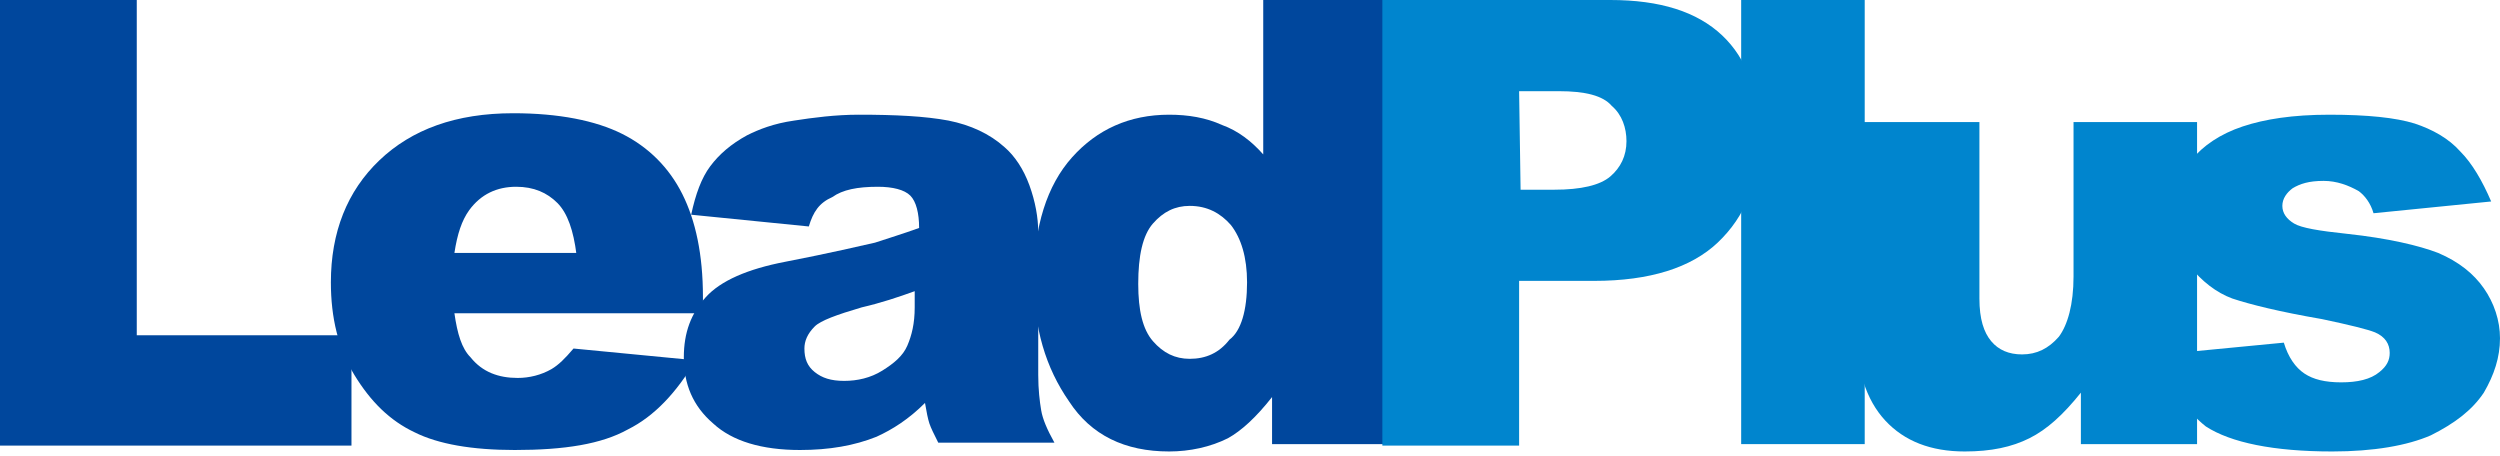 <?xml version="1.0" encoding="utf-8"?>
<!-- Generator: Adobe Illustrator 19.2.1, SVG Export Plug-In . SVG Version: 6.00 Build 0)  -->
<!DOCTYPE svg PUBLIC "-//W3C//DTD SVG 1.1//EN" "http://www.w3.org/Graphics/SVG/1.1/DTD/svg11.dtd">
<svg version="1.1" id="レイヤー_1" xmlns="http://www.w3.org/2000/svg" xmlns:xlink="http://www.w3.org/1999/xlink" x="0px"
	 y="0px" width="170px" height="31px" viewBox="0 0 170 31" style="enable-background:new 0 0 170 31;" xml:space="preserve">
<style type="text/css">
	.st0{fill:#00479D;}
	.st1{fill:#0085CE;}
	.st2{fill:none;}
</style>
<g>
	<g>
		<path class="st0" d="M0,0h9.3v22.8h14.6v7.5H0V0z"/>
		<path class="st0" d="M47.7,21.3H30.9c0.2,1.4,0.5,2.4,1.1,3c0.8,1,1.9,1.4,3.2,1.4c0.8,0,1.6-0.2,2.3-0.6c0.5-0.3,0.9-0.7,1.5-1.4
			l8.3,0.8c-1.3,2.2-2.8,3.8-4.6,4.7c-1.8,1-4.3,1.4-7.7,1.4c-2.9,0-5.2-0.4-6.8-1.2c-1.7-0.8-3-2.1-4.1-3.9s-1.6-3.9-1.6-6.3
			c0-3.4,1.1-6.2,3.3-8.3s5.2-3.2,9.1-3.2c3.1,0,5.6,0.5,7.4,1.4c1.8,0.9,3.2,2.3,4.1,4.1c0.9,1.8,1.4,4.1,1.4,7v1.1H47.7z
			 M39.2,17.3c-0.2-1.6-0.6-2.8-1.3-3.5s-1.6-1.1-2.8-1.1c-1.3,0-2.4,0.5-3.2,1.6c-0.5,0.7-0.8,1.6-1,2.9h8.3V17.3z"/>
		<path class="st0" d="M55,15.4l-8-0.8c0.3-1.4,0.7-2.5,1.3-3.3s1.4-1.5,2.5-2.1c0.8-0.4,1.8-0.8,3.2-1c1.3-0.2,2.8-0.4,4.4-0.4
			c2.5,0,4.5,0.1,6.1,0.4c1.5,0.3,2.8,0.9,3.8,1.8c0.7,0.6,1.3,1.5,1.7,2.6c0.4,1.1,0.6,2.2,0.6,3.2v9.7c0,1,0.1,1.8,0.2,2.4
			s0.4,1.3,0.9,2.2h-7.9c-0.3-0.6-0.5-1-0.6-1.3S63,28,62.9,27.4c-1.1,1.1-2.2,1.8-3.3,2.3c-1.5,0.6-3.2,0.9-5.2,0.9
			c-2.6,0-4.6-0.6-5.9-1.8c-1.4-1.2-2-2.7-2-4.5c0-1.7,0.5-3,1.5-4.1s2.8-1.9,5.4-2.4c3.1-0.6,5.2-1.1,6.1-1.3c0.9-0.3,1.9-0.6,3-1
			c0-1-0.2-1.8-0.6-2.2c-0.4-0.4-1.2-0.6-2.2-0.6c-1.4,0-2.4,0.2-3.1,0.7C55.7,13.8,55.3,14.4,55,15.4z M62.2,19.8
			c-1.1,0.4-2.3,0.8-3.6,1.1c-1.7,0.5-2.8,0.9-3.2,1.3c-0.5,0.5-0.7,1-0.7,1.5c0,0.7,0.2,1.2,0.7,1.6s1.1,0.6,2,0.6s1.8-0.2,2.6-0.7
			s1.4-1,1.7-1.7s0.5-1.5,0.5-2.6V19.8z"/>
		<path class="st0" d="M94.3,0v30.2h-7.8V27c-1.1,1.4-2.1,2.3-3,2.8c-1.2,0.6-2.6,0.9-4,0.9c-3,0-5.3-1.1-6.8-3.4
			c-1.6-2.3-2.4-5-2.4-8.3c0-3.6,0.9-6.4,2.6-8.3s3.9-2.9,6.6-2.9c1.3,0,2.5,0.2,3.6,0.7c1.1,0.4,2,1.1,2.8,2V0H94.3z M84.8,19.2
			c0-1.7-0.4-3-1.1-3.9C83,14.5,82.1,14,80.9,14c-1,0-1.8,0.4-2.5,1.2c-0.7,0.8-1,2.2-1,4.1c0,1.8,0.3,3.1,1,3.9s1.5,1.2,2.5,1.2
			c1.1,0,2-0.4,2.7-1.3C84.4,22.5,84.8,21.1,84.8,19.2z"/>
		<path class="st1" d="M94,0h15.5c3.4,0,5.9,0.8,7.6,2.4s2.5,3.9,2.5,6.9c0,3.1-0.9,5.4-2.8,7.2c-1.8,1.7-4.6,2.6-8.4,2.6h-5.1v11.2
			H94V0z M103.4,12.9h2.3c1.8,0,3.1-0.3,3.8-0.9c0.7-0.6,1.1-1.4,1.1-2.4c0-0.9-0.3-1.8-1-2.4c-0.6-0.7-1.8-1-3.6-1h-2.7L103.4,12.9
			L103.4,12.9z"/>
		<path class="st1" d="M118.4,0h8.4v30.2h-8.4V0z"/>
		<path class="st1" d="M149.3,30.2h-7.8v-3.5c-1.2,1.5-2.3,2.5-3.5,3.1s-2.6,0.9-4.4,0.9c-2.3,0-4.1-0.7-5.4-2.1
			c-1.3-1.4-2-3.5-2-6.4V8.3h8.4v12c0,1.4,0.3,2.3,0.8,2.9s1.2,0.9,2.1,0.9c1,0,1.8-0.4,2.5-1.2c0.6-0.8,1-2.2,1-4.1V8.3h8.4v21.9
			H149.3z"/>
		<path class="st1" d="M147,24.1l8.3-0.8c0.3,1,0.8,1.7,1.4,2.1c0.6,0.4,1.4,0.6,2.5,0.6s2-0.2,2.6-0.7c0.5-0.4,0.7-0.8,0.7-1.3
			c0-0.6-0.3-1.1-1-1.4c-0.5-0.2-1.7-0.5-3.6-0.9c-2.9-0.5-4.9-1-6.1-1.4c-1.1-0.4-2.1-1.2-2.9-2.2c-0.8-1-1.2-2.2-1.2-3.5
			c0-1.4,0.4-2.7,1.3-3.7c0.8-1,2-1.8,3.5-2.3s3.4-0.8,5.9-0.8c2.6,0,4.5,0.2,5.8,0.6c1.2,0.4,2.3,1,3.1,1.9c0.8,0.8,1.5,2,2.1,3.4
			l-8,0.8c-0.2-0.7-0.6-1.2-1-1.5c-0.7-0.4-1.5-0.7-2.4-0.7c-1,0-1.6,0.2-2.1,0.5c-0.4,0.3-0.7,0.7-0.7,1.2s0.3,0.9,0.8,1.2
			s1.7,0.5,3.6,0.7c2.8,0.3,4.9,0.8,6.2,1.3c1.4,0.6,2.4,1.4,3.1,2.4c0.7,1,1.1,2.2,1.1,3.4c0,1.3-0.4,2.5-1.1,3.7
			c-0.8,1.2-2,2.1-3.6,2.9c-1.6,0.7-3.9,1.1-6.7,1.1c-4,0-6.9-0.6-8.6-1.7C148.6,27.9,147.5,26.2,147,24.1z"/>
	</g>
</g>
<rect y="0" class="st2" width="170" height="31"/>
</svg>
